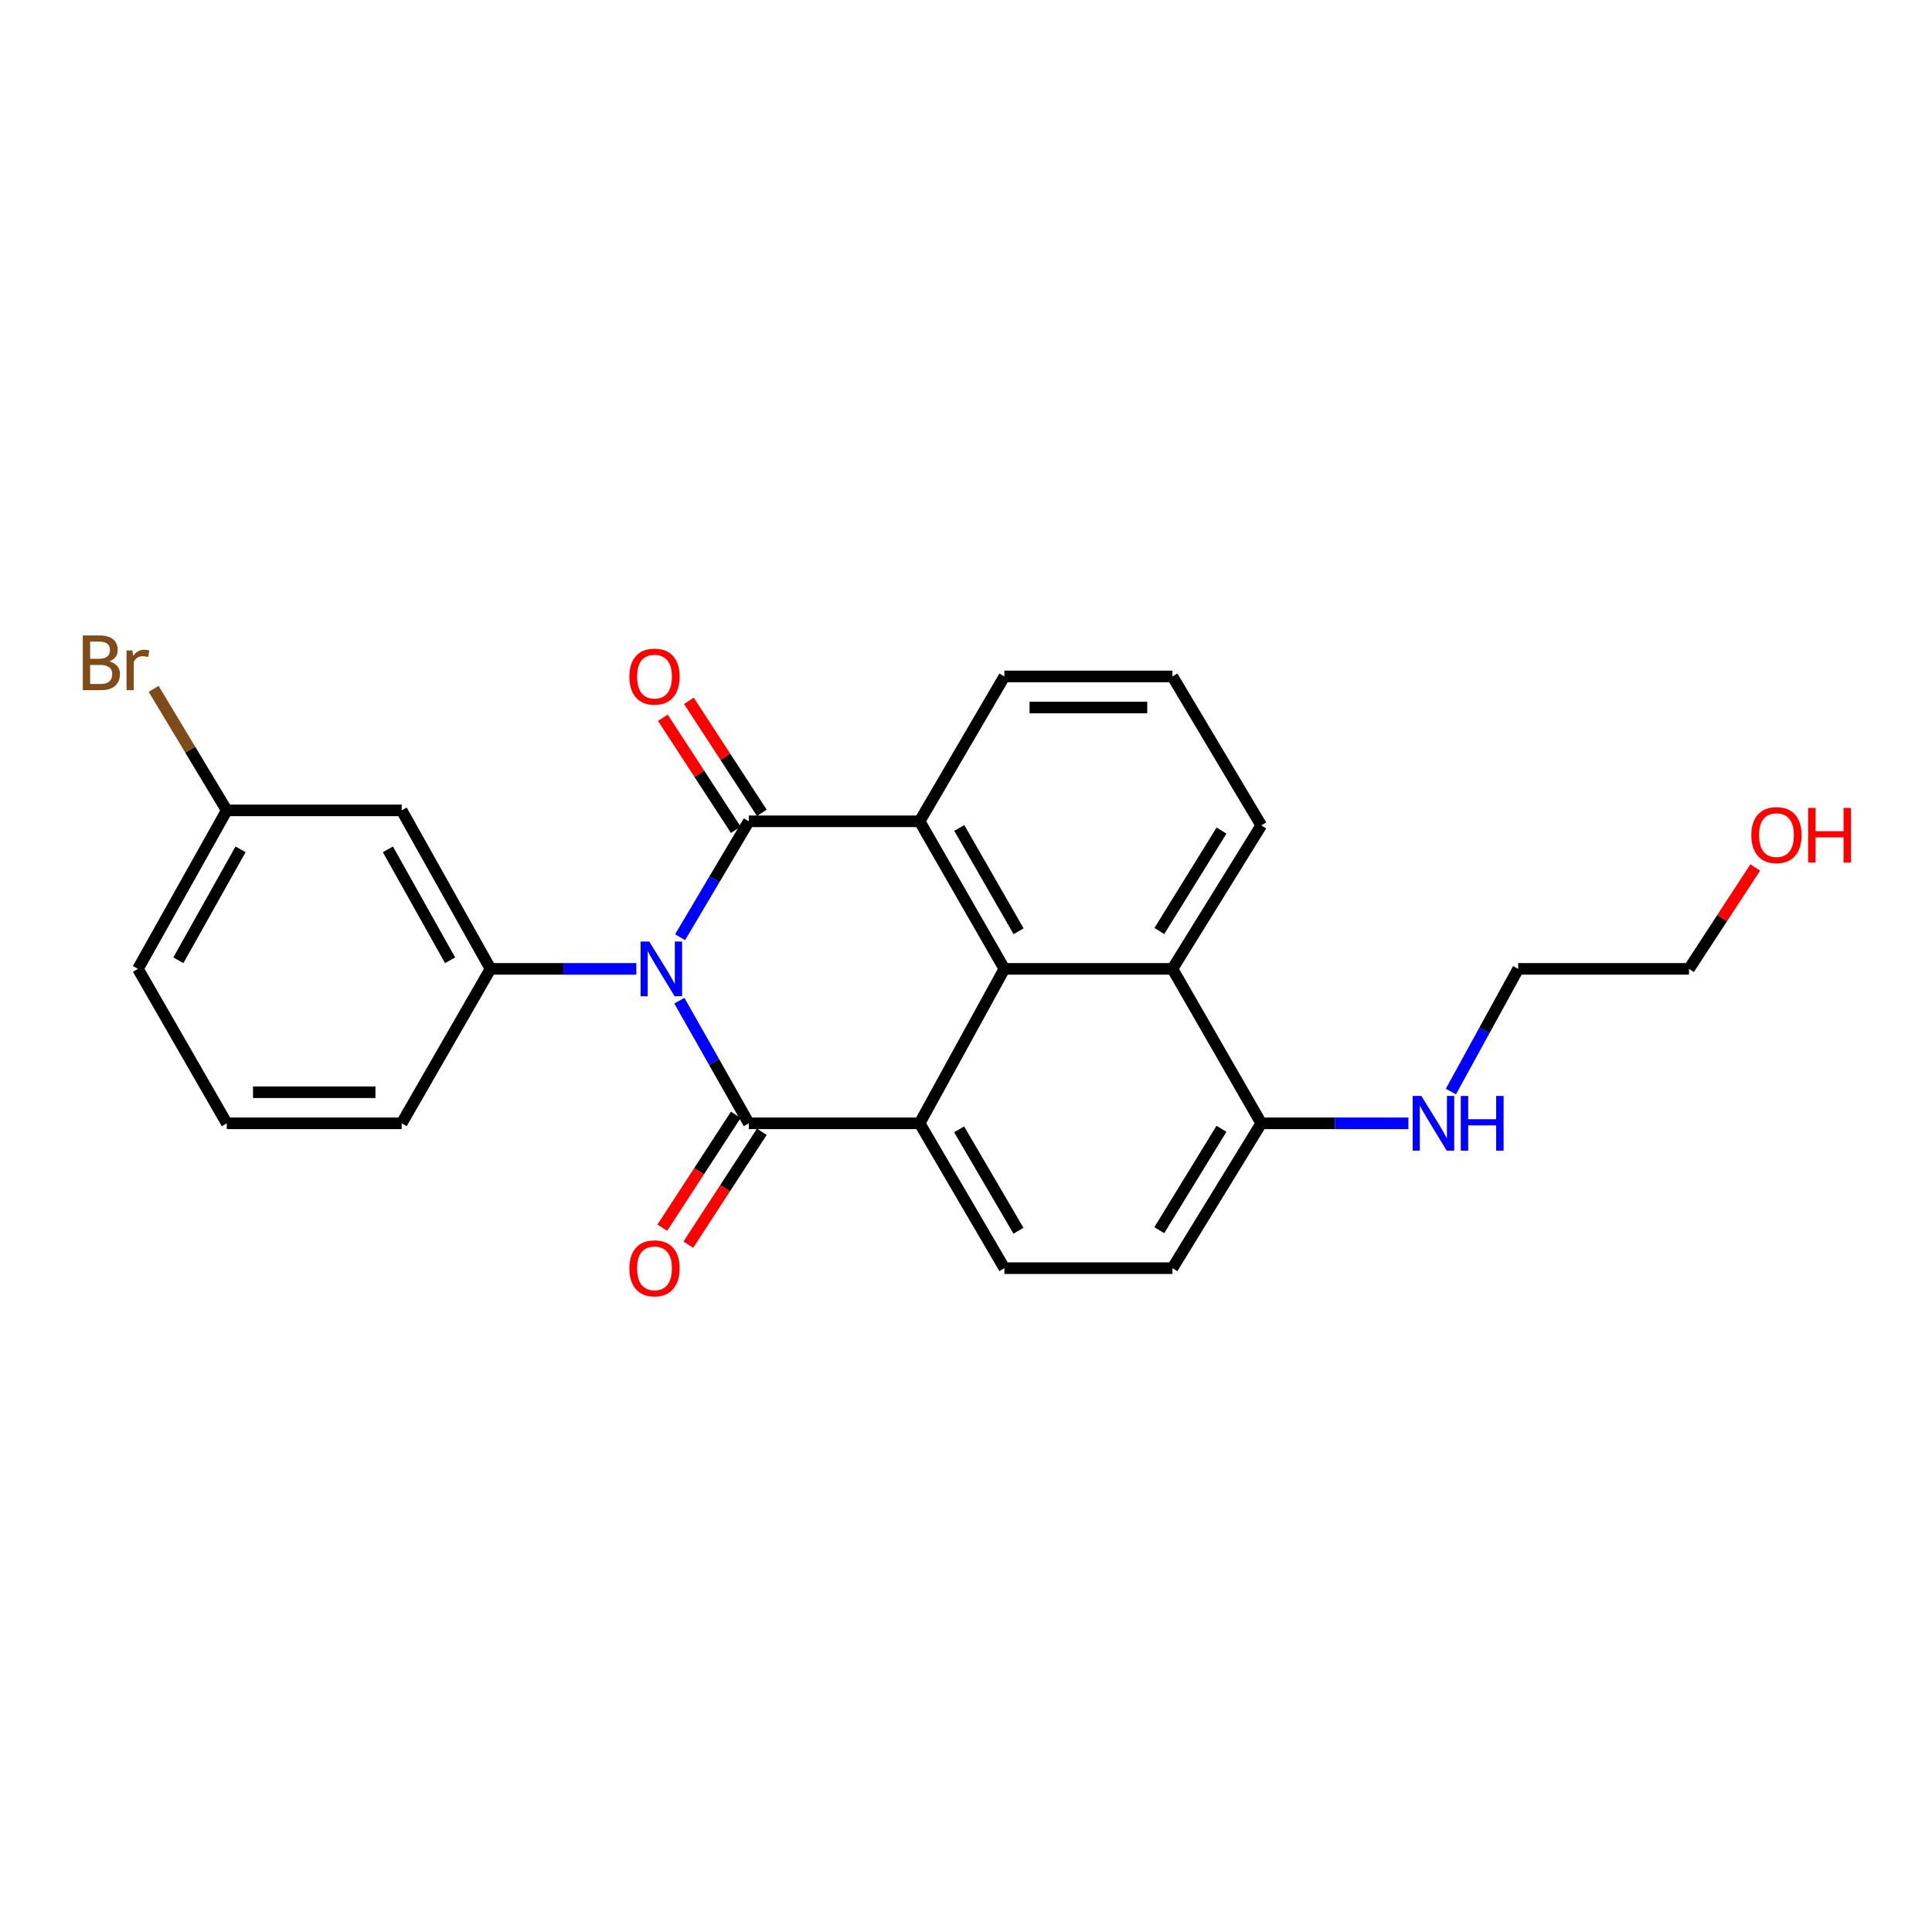 <?xml version='1.0' encoding='iso-8859-1'?>
<svg version='1.1' baseProfile='full'
              xmlns='http://www.w3.org/2000/svg'
                      xmlns:rdkit='http://www.rdkit.org/xml'
                      xmlns:xlink='http://www.w3.org/1999/xlink'
                  xml:space='preserve'
width='1000px' height='1000px' viewBox='0 0 1000 1000'>
<!-- END OF HEADER -->
<rect style='opacity:1.0;fill:#FFFFFF;stroke:none' width='1000' height='1000' x='0' y='0'> </rect>
<path class='bond-0' d='M 351.63,517.944 L 369.605,549.683' style='fill:none;fill-rule:evenodd;stroke:#0000FF;stroke-width:6px;stroke-linecap:butt;stroke-linejoin:miter;stroke-opacity:1' />
<path class='bond-0' d='M 369.605,549.683 L 387.58,581.423' style='fill:none;fill-rule:evenodd;stroke:#000000;stroke-width:6px;stroke-linecap:butt;stroke-linejoin:miter;stroke-opacity:1' />
<path class='bond-1' d='M 352.019,485.107 L 369.799,455.107' style='fill:none;fill-rule:evenodd;stroke:#0000FF;stroke-width:6px;stroke-linecap:butt;stroke-linejoin:miter;stroke-opacity:1' />
<path class='bond-1' d='M 369.799,455.107 L 387.58,425.107' style='fill:none;fill-rule:evenodd;stroke:#000000;stroke-width:6px;stroke-linecap:butt;stroke-linejoin:miter;stroke-opacity:1' />
<path class='bond-5' d='M 329.36,501.487 L 291.625,501.487' style='fill:none;fill-rule:evenodd;stroke:#0000FF;stroke-width:6px;stroke-linecap:butt;stroke-linejoin:miter;stroke-opacity:1' />
<path class='bond-5' d='M 291.625,501.487 L 253.889,501.487' style='fill:none;fill-rule:evenodd;stroke:#000000;stroke-width:6px;stroke-linecap:butt;stroke-linejoin:miter;stroke-opacity:1' />
<path class='bond-2' d='M 387.58,581.423 L 475.992,581.423' style='fill:none;fill-rule:evenodd;stroke:#000000;stroke-width:6px;stroke-linecap:butt;stroke-linejoin:miter;stroke-opacity:1' />
<path class='bond-9' d='M 380.842,577.037 L 361.828,606.248' style='fill:none;fill-rule:evenodd;stroke:#000000;stroke-width:6px;stroke-linecap:butt;stroke-linejoin:miter;stroke-opacity:1' />
<path class='bond-9' d='M 361.828,606.248 L 342.813,635.458' style='fill:none;fill-rule:evenodd;stroke:#FF0000;stroke-width:6px;stroke-linecap:butt;stroke-linejoin:miter;stroke-opacity:1' />
<path class='bond-9' d='M 394.317,585.808 L 375.303,615.019' style='fill:none;fill-rule:evenodd;stroke:#000000;stroke-width:6px;stroke-linecap:butt;stroke-linejoin:miter;stroke-opacity:1' />
<path class='bond-9' d='M 375.303,615.019 L 356.288,644.23' style='fill:none;fill-rule:evenodd;stroke:#FF0000;stroke-width:6px;stroke-linecap:butt;stroke-linejoin:miter;stroke-opacity:1' />
<path class='bond-3' d='M 387.58,425.107 L 475.992,425.107' style='fill:none;fill-rule:evenodd;stroke:#000000;stroke-width:6px;stroke-linecap:butt;stroke-linejoin:miter;stroke-opacity:1' />
<path class='bond-10' d='M 394.317,420.721 L 375.446,391.73' style='fill:none;fill-rule:evenodd;stroke:#000000;stroke-width:6px;stroke-linecap:butt;stroke-linejoin:miter;stroke-opacity:1' />
<path class='bond-10' d='M 375.446,391.73 L 356.575,362.739' style='fill:none;fill-rule:evenodd;stroke:#FF0000;stroke-width:6px;stroke-linecap:butt;stroke-linejoin:miter;stroke-opacity:1' />
<path class='bond-10' d='M 380.842,429.492 L 361.971,400.501' style='fill:none;fill-rule:evenodd;stroke:#000000;stroke-width:6px;stroke-linecap:butt;stroke-linejoin:miter;stroke-opacity:1' />
<path class='bond-10' d='M 361.971,400.501 L 343.1,371.511' style='fill:none;fill-rule:evenodd;stroke:#FF0000;stroke-width:6px;stroke-linecap:butt;stroke-linejoin:miter;stroke-opacity:1' />
<path class='bond-7' d='M 475.992,581.423 L 519.859,656.401' style='fill:none;fill-rule:evenodd;stroke:#000000;stroke-width:6px;stroke-linecap:butt;stroke-linejoin:miter;stroke-opacity:1' />
<path class='bond-7' d='M 496.45,584.55 L 527.156,637.035' style='fill:none;fill-rule:evenodd;stroke:#000000;stroke-width:6px;stroke-linecap:butt;stroke-linejoin:miter;stroke-opacity:1' />
<path class='bond-25' d='M 475.992,581.423 L 519.859,501.487' style='fill:none;fill-rule:evenodd;stroke:#000000;stroke-width:6px;stroke-linecap:butt;stroke-linejoin:miter;stroke-opacity:1' />
<path class='bond-4' d='M 475.992,425.107 L 519.859,501.487' style='fill:none;fill-rule:evenodd;stroke:#000000;stroke-width:6px;stroke-linecap:butt;stroke-linejoin:miter;stroke-opacity:1' />
<path class='bond-4' d='M 496.515,428.556 L 527.221,482.023' style='fill:none;fill-rule:evenodd;stroke:#000000;stroke-width:6px;stroke-linecap:butt;stroke-linejoin:miter;stroke-opacity:1' />
<path class='bond-15' d='M 475.992,425.107 L 519.859,350.128' style='fill:none;fill-rule:evenodd;stroke:#000000;stroke-width:6px;stroke-linecap:butt;stroke-linejoin:miter;stroke-opacity:1' />
<path class='bond-6' d='M 519.859,501.487 L 606.851,501.487' style='fill:none;fill-rule:evenodd;stroke:#000000;stroke-width:6px;stroke-linecap:butt;stroke-linejoin:miter;stroke-opacity:1' />
<path class='bond-8' d='M 253.889,501.487 L 207.906,419.452' style='fill:none;fill-rule:evenodd;stroke:#000000;stroke-width:6px;stroke-linecap:butt;stroke-linejoin:miter;stroke-opacity:1' />
<path class='bond-8' d='M 232.967,497.043 L 200.778,439.619' style='fill:none;fill-rule:evenodd;stroke:#000000;stroke-width:6px;stroke-linecap:butt;stroke-linejoin:miter;stroke-opacity:1' />
<path class='bond-16' d='M 253.889,501.487 L 207.906,581.423' style='fill:none;fill-rule:evenodd;stroke:#000000;stroke-width:6px;stroke-linecap:butt;stroke-linejoin:miter;stroke-opacity:1' />
<path class='bond-11' d='M 606.851,501.487 L 652.826,581.423' style='fill:none;fill-rule:evenodd;stroke:#000000;stroke-width:6px;stroke-linecap:butt;stroke-linejoin:miter;stroke-opacity:1' />
<path class='bond-28' d='M 606.851,501.487 L 652.826,427.224' style='fill:none;fill-rule:evenodd;stroke:#000000;stroke-width:6px;stroke-linecap:butt;stroke-linejoin:miter;stroke-opacity:1' />
<path class='bond-28' d='M 600.077,481.884 L 632.259,429.9' style='fill:none;fill-rule:evenodd;stroke:#000000;stroke-width:6px;stroke-linecap:butt;stroke-linejoin:miter;stroke-opacity:1' />
<path class='bond-12' d='M 519.859,656.401 L 606.851,656.401' style='fill:none;fill-rule:evenodd;stroke:#000000;stroke-width:6px;stroke-linecap:butt;stroke-linejoin:miter;stroke-opacity:1' />
<path class='bond-13' d='M 207.906,419.452 L 117.376,419.452' style='fill:none;fill-rule:evenodd;stroke:#000000;stroke-width:6px;stroke-linecap:butt;stroke-linejoin:miter;stroke-opacity:1' />
<path class='bond-14' d='M 652.826,581.423 L 690.905,581.423' style='fill:none;fill-rule:evenodd;stroke:#000000;stroke-width:6px;stroke-linecap:butt;stroke-linejoin:miter;stroke-opacity:1' />
<path class='bond-14' d='M 690.905,581.423 L 728.984,581.423' style='fill:none;fill-rule:evenodd;stroke:#0000FF;stroke-width:6px;stroke-linecap:butt;stroke-linejoin:miter;stroke-opacity:1' />
<path class='bond-27' d='M 652.826,581.423 L 606.851,656.401' style='fill:none;fill-rule:evenodd;stroke:#000000;stroke-width:6px;stroke-linecap:butt;stroke-linejoin:miter;stroke-opacity:1' />
<path class='bond-27' d='M 632.223,584.265 L 600.04,636.749' style='fill:none;fill-rule:evenodd;stroke:#000000;stroke-width:6px;stroke-linecap:butt;stroke-linejoin:miter;stroke-opacity:1' />
<path class='bond-17' d='M 117.376,419.452 L 98.449,388.006' style='fill:none;fill-rule:evenodd;stroke:#000000;stroke-width:6px;stroke-linecap:butt;stroke-linejoin:miter;stroke-opacity:1' />
<path class='bond-17' d='M 98.449,388.006 L 79.522,356.56' style='fill:none;fill-rule:evenodd;stroke:#7F4C19;stroke-width:6px;stroke-linecap:butt;stroke-linejoin:miter;stroke-opacity:1' />
<path class='bond-26' d='M 117.376,419.452 L 71.393,501.487' style='fill:none;fill-rule:evenodd;stroke:#000000;stroke-width:6px;stroke-linecap:butt;stroke-linejoin:miter;stroke-opacity:1' />
<path class='bond-26' d='M 124.504,439.619 L 92.315,497.043' style='fill:none;fill-rule:evenodd;stroke:#000000;stroke-width:6px;stroke-linecap:butt;stroke-linejoin:miter;stroke-opacity:1' />
<path class='bond-23' d='M 750.972,564.983 L 768.391,533.235' style='fill:none;fill-rule:evenodd;stroke:#0000FF;stroke-width:6px;stroke-linecap:butt;stroke-linejoin:miter;stroke-opacity:1' />
<path class='bond-23' d='M 768.391,533.235 L 785.81,501.487' style='fill:none;fill-rule:evenodd;stroke:#000000;stroke-width:6px;stroke-linecap:butt;stroke-linejoin:miter;stroke-opacity:1' />
<path class='bond-20' d='M 519.859,350.128 L 606.851,350.128' style='fill:none;fill-rule:evenodd;stroke:#000000;stroke-width:6px;stroke-linecap:butt;stroke-linejoin:miter;stroke-opacity:1' />
<path class='bond-20' d='M 532.908,366.207 L 593.802,366.207' style='fill:none;fill-rule:evenodd;stroke:#000000;stroke-width:6px;stroke-linecap:butt;stroke-linejoin:miter;stroke-opacity:1' />
<path class='bond-21' d='M 207.906,581.423 L 117.376,581.423' style='fill:none;fill-rule:evenodd;stroke:#000000;stroke-width:6px;stroke-linecap:butt;stroke-linejoin:miter;stroke-opacity:1' />
<path class='bond-21' d='M 194.326,565.344 L 130.956,565.344' style='fill:none;fill-rule:evenodd;stroke:#000000;stroke-width:6px;stroke-linecap:butt;stroke-linejoin:miter;stroke-opacity:1' />
<path class='bond-18' d='M 652.826,427.224 L 606.851,350.128' style='fill:none;fill-rule:evenodd;stroke:#000000;stroke-width:6px;stroke-linecap:butt;stroke-linejoin:miter;stroke-opacity:1' />
<path class='bond-19' d='M 908.509,449.002 L 891.371,475.244' style='fill:none;fill-rule:evenodd;stroke:#FF0000;stroke-width:6px;stroke-linecap:butt;stroke-linejoin:miter;stroke-opacity:1' />
<path class='bond-19' d='M 891.371,475.244 L 874.232,501.487' style='fill:none;fill-rule:evenodd;stroke:#000000;stroke-width:6px;stroke-linecap:butt;stroke-linejoin:miter;stroke-opacity:1' />
<path class='bond-22' d='M 117.376,581.423 L 71.393,501.487' style='fill:none;fill-rule:evenodd;stroke:#000000;stroke-width:6px;stroke-linecap:butt;stroke-linejoin:miter;stroke-opacity:1' />
<path class='bond-24' d='M 785.81,501.487 L 874.232,501.487' style='fill:none;fill-rule:evenodd;stroke:#000000;stroke-width:6px;stroke-linecap:butt;stroke-linejoin:miter;stroke-opacity:1' />
<path  class='atom-0' d='M 336.051 487.327
L 345.331 502.327
Q 346.251 503.807, 347.731 506.487
Q 349.211 509.167, 349.291 509.327
L 349.291 487.327
L 353.051 487.327
L 353.051 515.647
L 349.171 515.647
L 339.211 499.247
Q 338.051 497.327, 336.811 495.127
Q 335.611 492.927, 335.251 492.247
L 335.251 515.647
L 331.571 515.647
L 331.571 487.327
L 336.051 487.327
' fill='#0000FF'/>
<path  class='atom-10' d='M 325.773 656.481
Q 325.773 649.681, 329.133 645.881
Q 332.493 642.081, 338.773 642.081
Q 345.053 642.081, 348.413 645.881
Q 351.773 649.681, 351.773 656.481
Q 351.773 663.361, 348.373 667.281
Q 344.973 671.161, 338.773 671.161
Q 332.533 671.161, 329.133 667.281
Q 325.773 663.401, 325.773 656.481
M 338.773 667.961
Q 343.093 667.961, 345.413 665.081
Q 347.773 662.161, 347.773 656.481
Q 347.773 650.921, 345.413 648.121
Q 343.093 645.281, 338.773 645.281
Q 334.453 645.281, 332.093 648.081
Q 329.773 650.881, 329.773 656.481
Q 329.773 662.201, 332.093 665.081
Q 334.453 667.961, 338.773 667.961
' fill='#FF0000'/>
<path  class='atom-11' d='M 325.773 350.208
Q 325.773 343.408, 329.133 339.608
Q 332.493 335.808, 338.773 335.808
Q 345.053 335.808, 348.413 339.608
Q 351.773 343.408, 351.773 350.208
Q 351.773 357.088, 348.373 361.008
Q 344.973 364.888, 338.773 364.888
Q 332.533 364.888, 329.133 361.008
Q 325.773 357.128, 325.773 350.208
M 338.773 361.688
Q 343.093 361.688, 345.413 358.808
Q 347.773 355.888, 347.773 350.208
Q 347.773 344.648, 345.413 341.848
Q 343.093 339.008, 338.773 339.008
Q 334.453 339.008, 332.093 341.808
Q 329.773 344.608, 329.773 350.208
Q 329.773 355.928, 332.093 358.808
Q 334.453 361.688, 338.773 361.688
' fill='#FF0000'/>
<path  class='atom-15' d='M 735.693 567.263
L 744.973 582.263
Q 745.893 583.743, 747.373 586.423
Q 748.853 589.103, 748.933 589.263
L 748.933 567.263
L 752.693 567.263
L 752.693 595.583
L 748.813 595.583
L 738.853 579.183
Q 737.693 577.263, 736.453 575.063
Q 735.253 572.863, 734.893 572.183
L 734.893 595.583
L 731.213 595.583
L 731.213 567.263
L 735.693 567.263
' fill='#0000FF'/>
<path  class='atom-15' d='M 756.093 567.263
L 759.933 567.263
L 759.933 579.303
L 774.413 579.303
L 774.413 567.263
L 778.253 567.263
L 778.253 595.583
L 774.413 595.583
L 774.413 582.503
L 759.933 582.503
L 759.933 595.583
L 756.093 595.583
L 756.093 567.263
' fill='#0000FF'/>
<path  class='atom-18' d='M 56.613 342.334
Q 59.333 343.094, 60.693 344.774
Q 62.093 346.414, 62.093 348.854
Q 62.093 352.774, 59.573 355.014
Q 57.093 357.214, 52.373 357.214
L 42.853 357.214
L 42.853 328.894
L 51.213 328.894
Q 56.053 328.894, 58.493 330.854
Q 60.933 332.814, 60.933 336.414
Q 60.933 340.694, 56.613 342.334
M 46.653 332.094
L 46.653 340.974
L 51.213 340.974
Q 54.013 340.974, 55.453 339.854
Q 56.933 338.694, 56.933 336.414
Q 56.933 332.094, 51.213 332.094
L 46.653 332.094
M 52.373 354.014
Q 55.133 354.014, 56.613 352.694
Q 58.093 351.374, 58.093 348.854
Q 58.093 346.534, 56.453 345.374
Q 54.853 344.174, 51.773 344.174
L 46.653 344.174
L 46.653 354.014
L 52.373 354.014
' fill='#7F4C19'/>
<path  class='atom-18' d='M 68.533 336.654
L 68.973 339.494
Q 71.133 336.294, 74.653 336.294
Q 75.773 336.294, 77.293 336.694
L 76.693 340.054
Q 74.973 339.654, 74.013 339.654
Q 72.333 339.654, 71.213 340.334
Q 70.133 340.974, 69.253 342.534
L 69.253 357.214
L 65.493 357.214
L 65.493 336.654
L 68.533 336.654
' fill='#7F4C19'/>
<path  class='atom-20' d='M 906.501 432.252
Q 906.501 425.452, 909.861 421.652
Q 913.221 417.852, 919.501 417.852
Q 925.781 417.852, 929.141 421.652
Q 932.501 425.452, 932.501 432.252
Q 932.501 439.132, 929.101 443.052
Q 925.701 446.932, 919.501 446.932
Q 913.261 446.932, 909.861 443.052
Q 906.501 439.172, 906.501 432.252
M 919.501 443.732
Q 923.821 443.732, 926.141 440.852
Q 928.501 437.932, 928.501 432.252
Q 928.501 426.692, 926.141 423.892
Q 923.821 421.052, 919.501 421.052
Q 915.181 421.052, 912.821 423.852
Q 910.501 426.652, 910.501 432.252
Q 910.501 437.972, 912.821 440.852
Q 915.181 443.732, 919.501 443.732
' fill='#FF0000'/>
<path  class='atom-20' d='M 935.901 418.172
L 939.741 418.172
L 939.741 430.212
L 954.221 430.212
L 954.221 418.172
L 958.061 418.172
L 958.061 446.492
L 954.221 446.492
L 954.221 433.412
L 939.741 433.412
L 939.741 446.492
L 935.901 446.492
L 935.901 418.172
' fill='#FF0000'/>
</svg>
